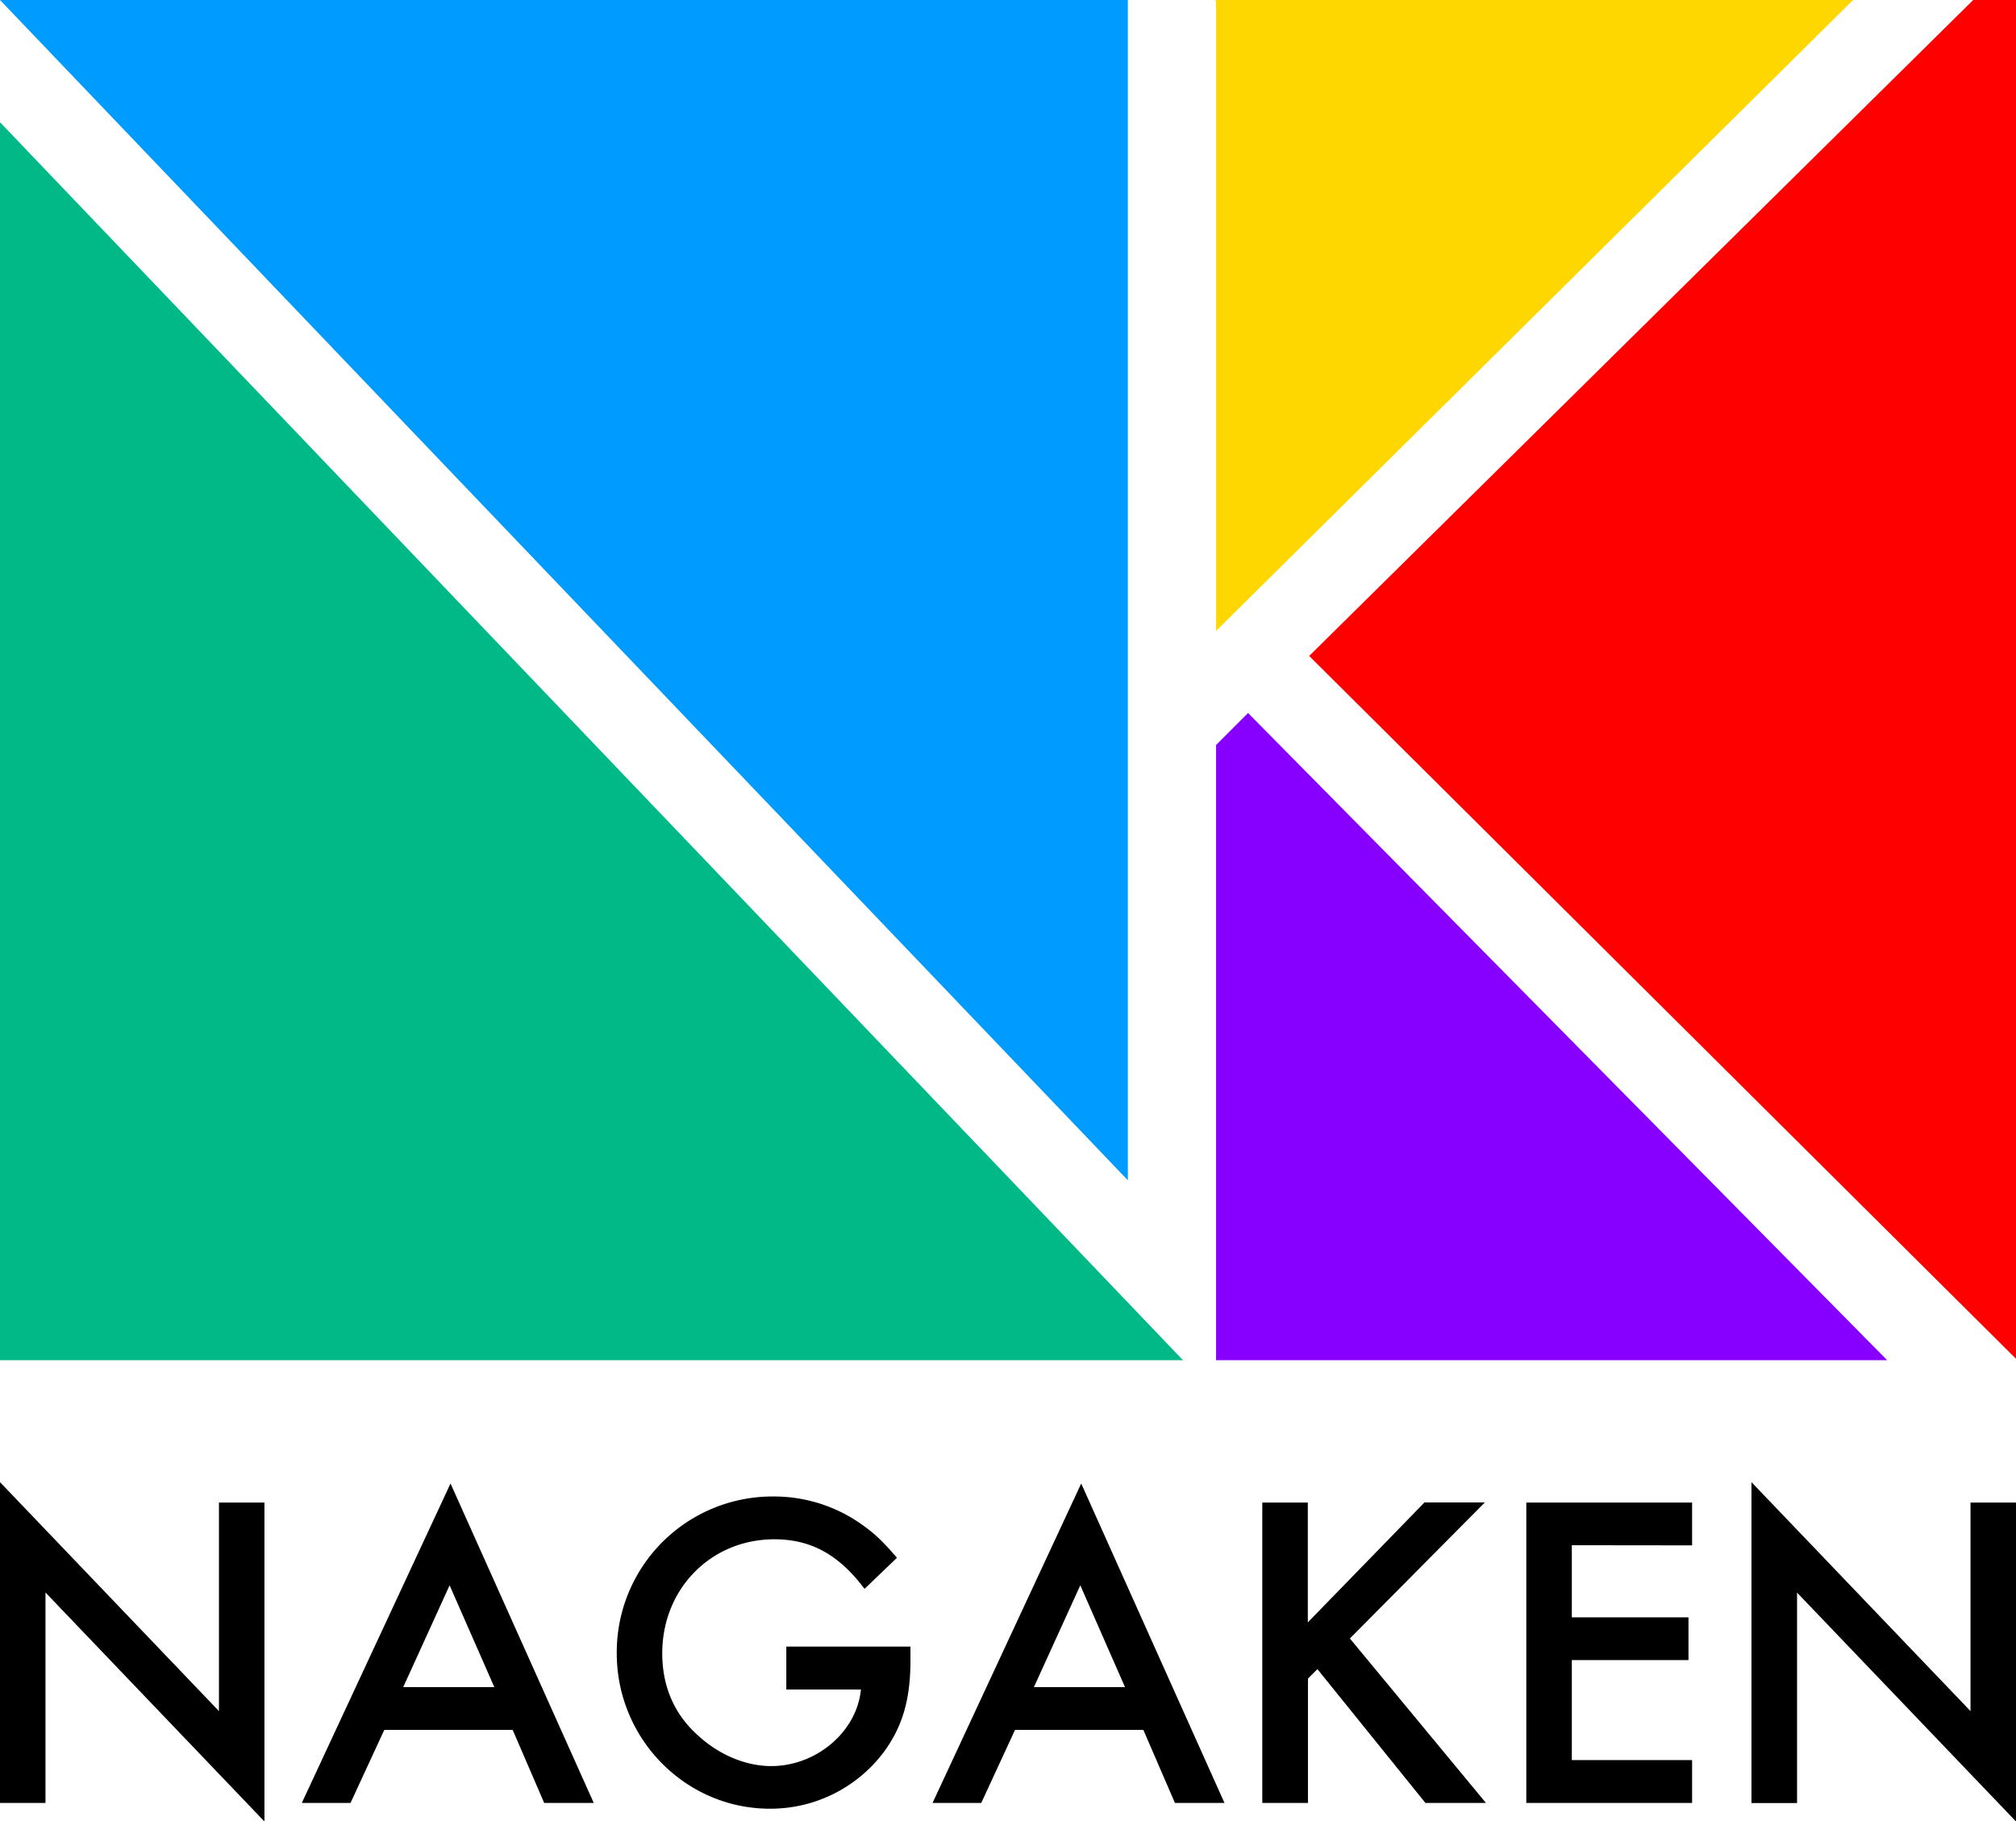 <?xml version="1.0" encoding="UTF-8"?>
<svg xmlns="http://www.w3.org/2000/svg" viewBox="0 0 597.39 539.68"><defs><style>.cls-1{fill:#009bff;}.cls-2{fill:gold;}.cls-3{fill:#00b987;}.cls-4{fill:#8700ff;}.cls-5{fill:red;}</style></defs><g id="レイヤー_2" data-name="レイヤー 2"><g id="ロゴ"><polygon class="cls-1" points="334.21 0 0 0 334.21 349.72 334.21 0"/><polygon class="cls-2" points="360.35 0.41 360.35 186.94 549.11 0 360.17 0 360.17 0.41 360.35 0.41"/><polygon class="cls-3" points="0 403.02 350.54 403.02 0 36.22 0 403.02"/><polygon class="cls-4" points="360.35 220.75 360.35 403.02 559.21 403.02 369.83 211.27 360.35 220.75"/><polygon class="cls-5" points="584.71 0 387.94 194.36 597.39 402.61 597.39 0 584.71 0"/><path d="M0,439.16,64.88,507v-61.8H78.36v94.51L13.48,471.86v62.35H0Z"/><path d="M113.87,512.58l-10,21.63H89.44l44.06-94.65,42.44,94.65H161.26l-9.34-21.63Zm19.36-42.85L119.48,499.9h27Z"/><path d="M269.79,487.88V492c0,11.62-2.4,19.63-7.87,27.1a42,42,0,0,1-33.78,16.82c-25,0-45.38-20.69-45.38-46.05a46.15,46.15,0,0,1,46.45-46.46,44.94,44.94,0,0,1,26.7,8.68c3.34,2.4,5.74,4.67,9.88,9.48l-9.61,9.21c-7.61-10.15-15.89-14.69-26.7-14.69-18.82,0-33.24,14.69-33.24,33.78,0,9.87,3.6,18.15,10.68,24.42,6.27,5.75,14.15,9,21.62,9,13.35,0,25.37-10.15,26.57-22.69H233V487.88Z"/><path d="M300.77,512.58l-10,21.63H276.34l44.05-94.65,42.45,94.65H348.16l-9.35-21.63Zm19.35-42.85L306.37,499.9h27Z"/><path d="M422.11,445.17H440L400,485.48l40.32,48.73H422.38l-32-39.65-2.8,2.8v36.85H374.05v-89h13.49v35.5Z"/><path d="M465.77,457.85v21.36h34.57v12.68H465.77v29.63h35.64v12.69H452.28v-89h49.13v12.68Z"/><path d="M519,439.16,583.91,507v-61.8h13.48v94.51l-64.88-67.82v62.35H519Z"/></g></g></svg>